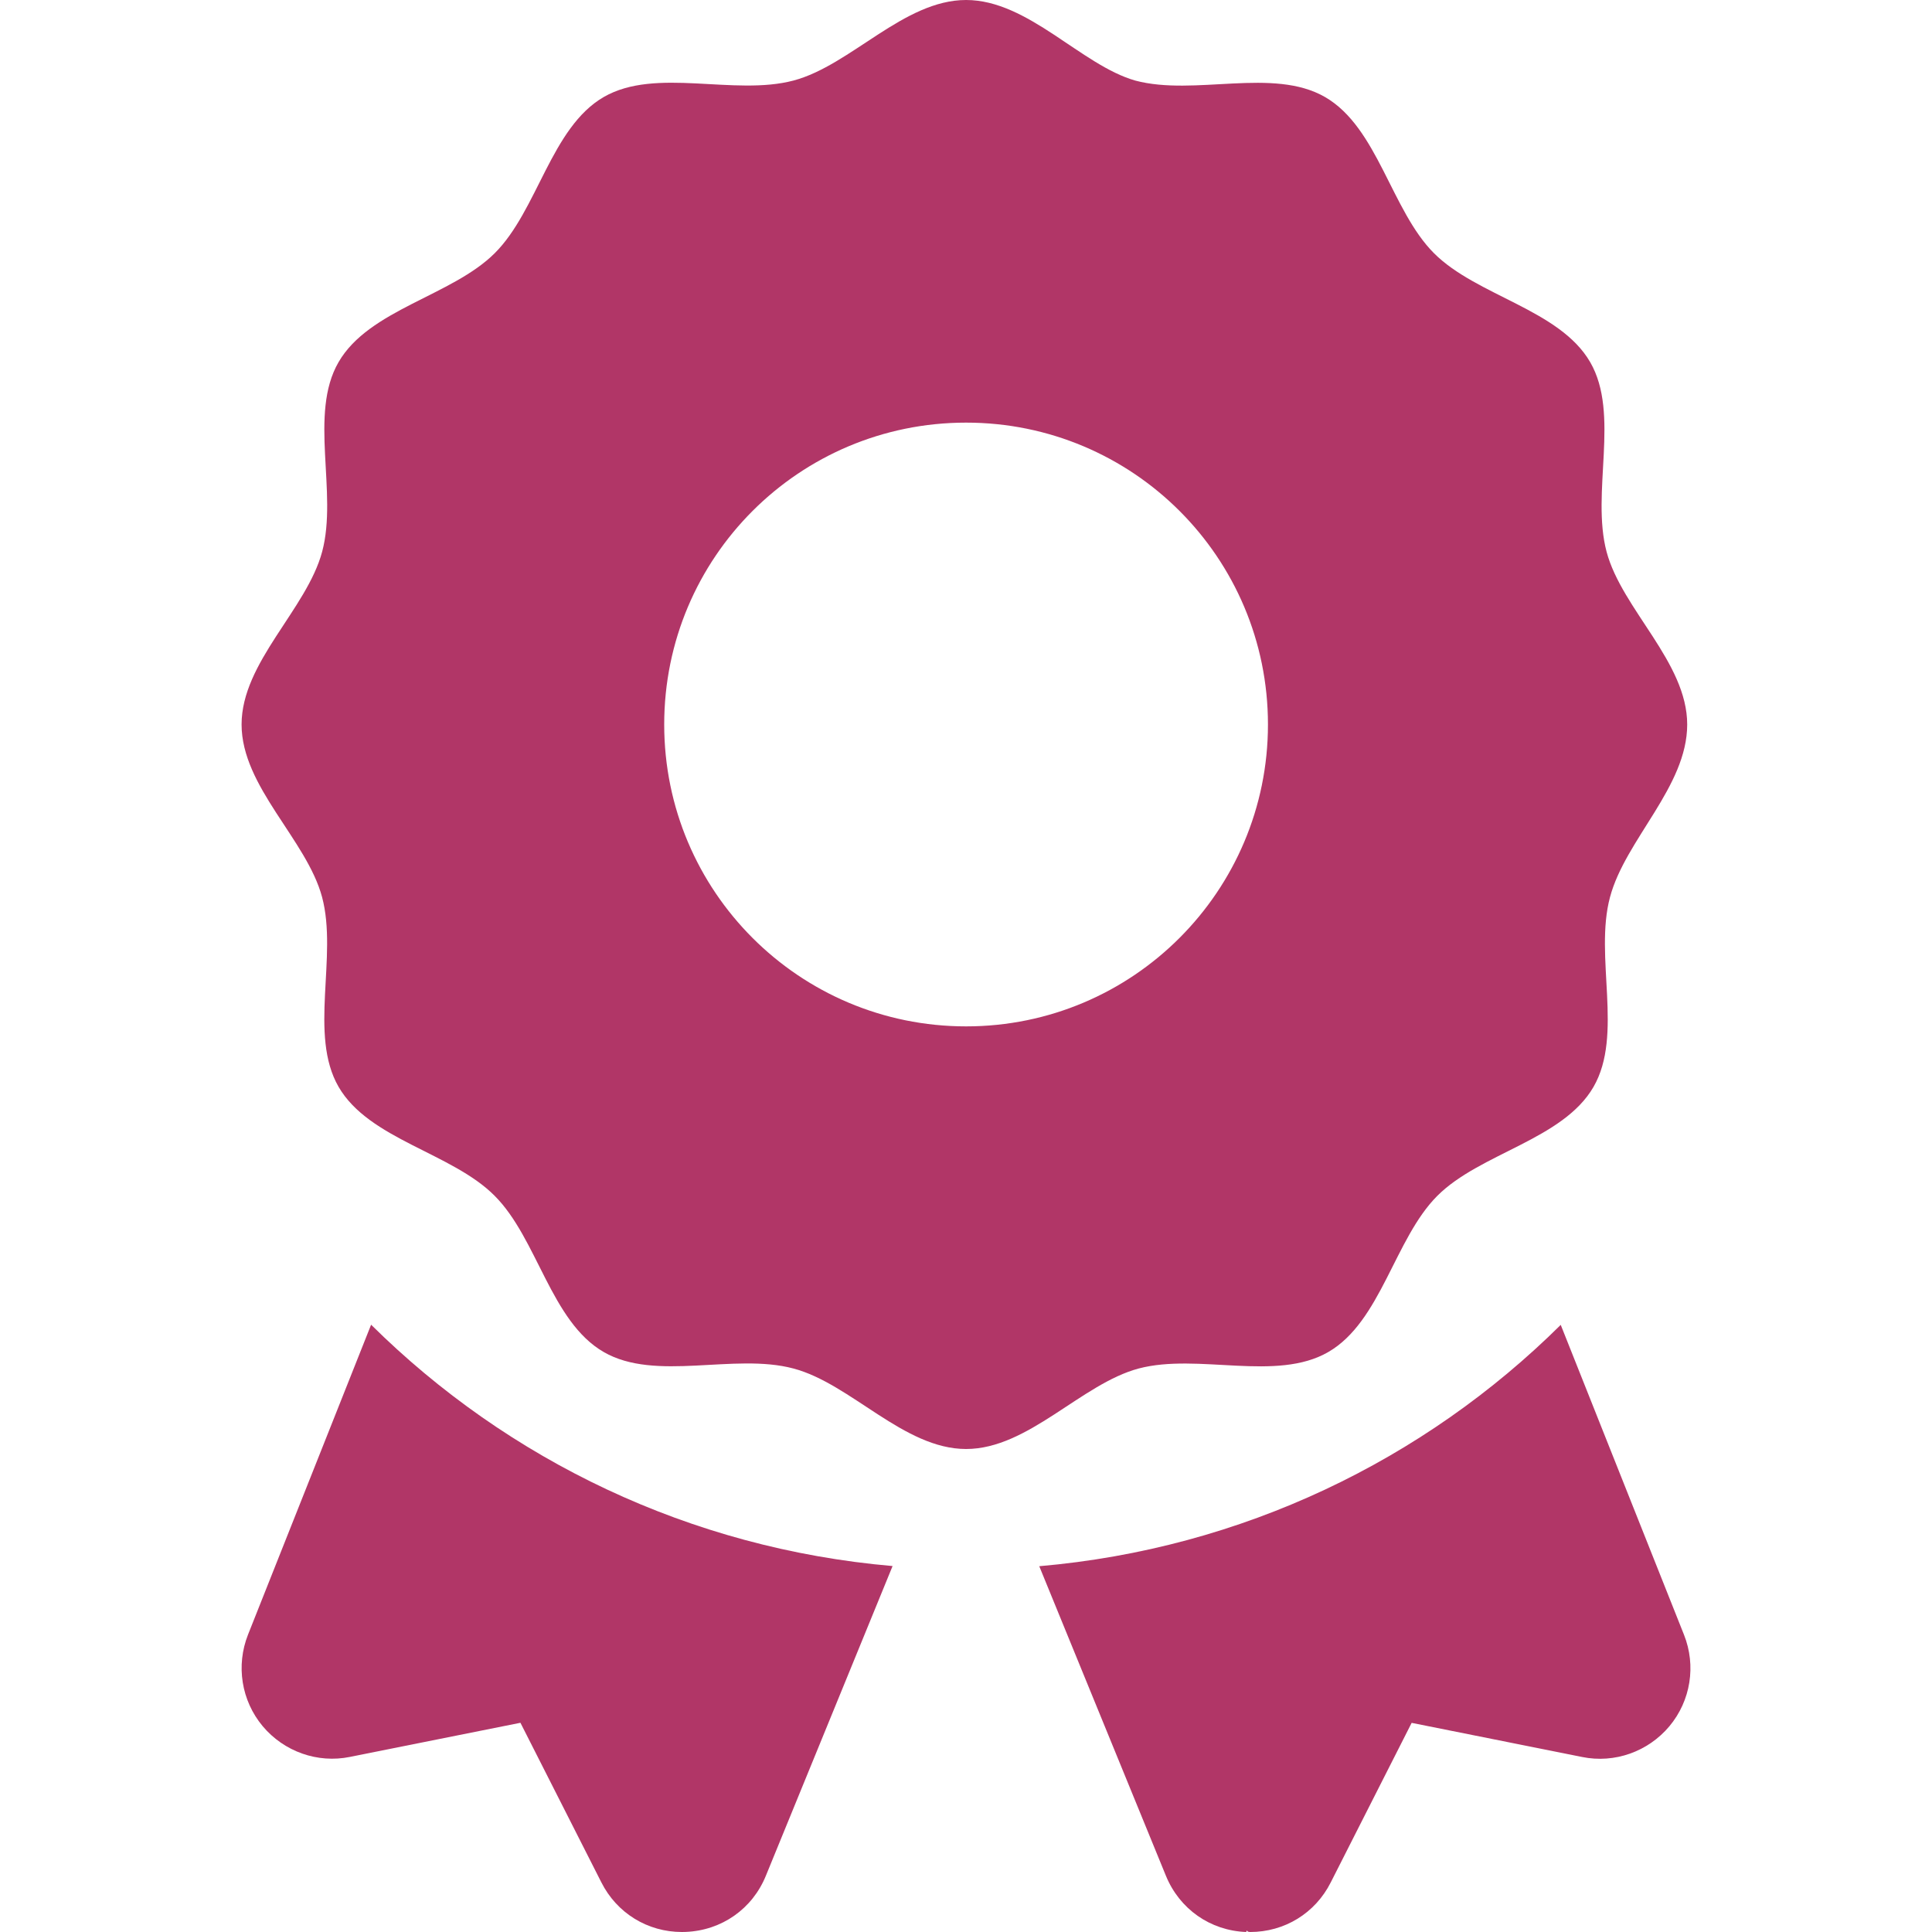 <svg width="24" height="24" viewBox="0 0 24 24" fill="none" xmlns="http://www.w3.org/2000/svg">
<g clip-path="url(#clip0_15774_17453)">
<path d="M16.501 16.795C17.156 16.416 17.323 15.387 17.855 14.855C18.387 14.323 19.416 14.158 19.795 13.502C20.169 12.855 19.802 11.883 20 11.145C20.19 10.43 20.959 9.773 20.959 9C20.959 8.227 20.149 7.569 19.958 6.856C19.761 6.118 20.128 5.145 19.754 4.499C19.375 3.844 18.346 3.678 17.814 3.146C17.282 2.614 17.116 1.585 16.461 1.206C15.814 0.832 14.842 1.198 14.103 1.001C13.431 0.81 12.774 0 12.001 0C11.227 0 10.571 0.81 9.859 1C9.118 1.197 8.148 0.831 7.5 1.205C6.845 1.584 6.679 2.613 6.147 3.144C5.615 3.676 4.586 3.842 4.206 4.498C3.832 5.142 4.199 6.117 4.002 6.853C3.81 7.57 3.001 8.227 3.001 9C3.001 9.773 3.81 10.431 4.001 11.144C4.198 11.882 3.832 12.854 4.206 13.501C4.585 14.156 5.614 14.32 6.145 14.855C6.677 15.387 6.843 16.416 7.499 16.795C8.145 17.169 9.118 16.803 9.856 17C10.571 17.189 11.227 18 12.001 18C12.774 18 13.431 17.191 14.145 17C14.884 16.805 15.854 17.17 16.501 16.795ZM8.251 9C8.251 6.925 9.929 5.25 12.001 5.25C14.072 5.25 15.751 6.925 15.751 9C15.751 11.07 14.072 12.75 12.001 12.75C9.929 12.75 8.251 11.072 8.251 9ZM3.081 20.306C2.929 20.69 2.998 21.126 3.263 21.443C3.528 21.759 3.944 21.907 4.347 21.825L6.465 21.401L7.47 23.383C7.663 23.766 8.045 24 8.471 24C8.487 24 8.502 24 8.518 23.999C8.964 23.981 9.346 23.714 9.514 23.301L11.088 19.454C8.57 19.236 6.307 18.136 4.61 16.456L3.081 20.306ZM19.388 16.458C17.694 18.137 15.43 19.238 12.91 19.456L14.484 23.303C14.653 23.715 15.034 23.983 15.48 24C15.498 23.958 15.474 24 15.53 24C15.957 24 16.338 23.767 16.531 23.384L17.536 21.402L19.654 21.826C20.057 21.908 20.473 21.76 20.738 21.444C21.003 21.127 21.072 20.691 20.919 20.307L19.388 16.458Z" fill="#B13667"/>
</g>
<defs>
<clipPath id="clip0_15774_17453">
<rect width="24" height="24" fill="white"/>
</clipPath>
</defs>
</svg>
